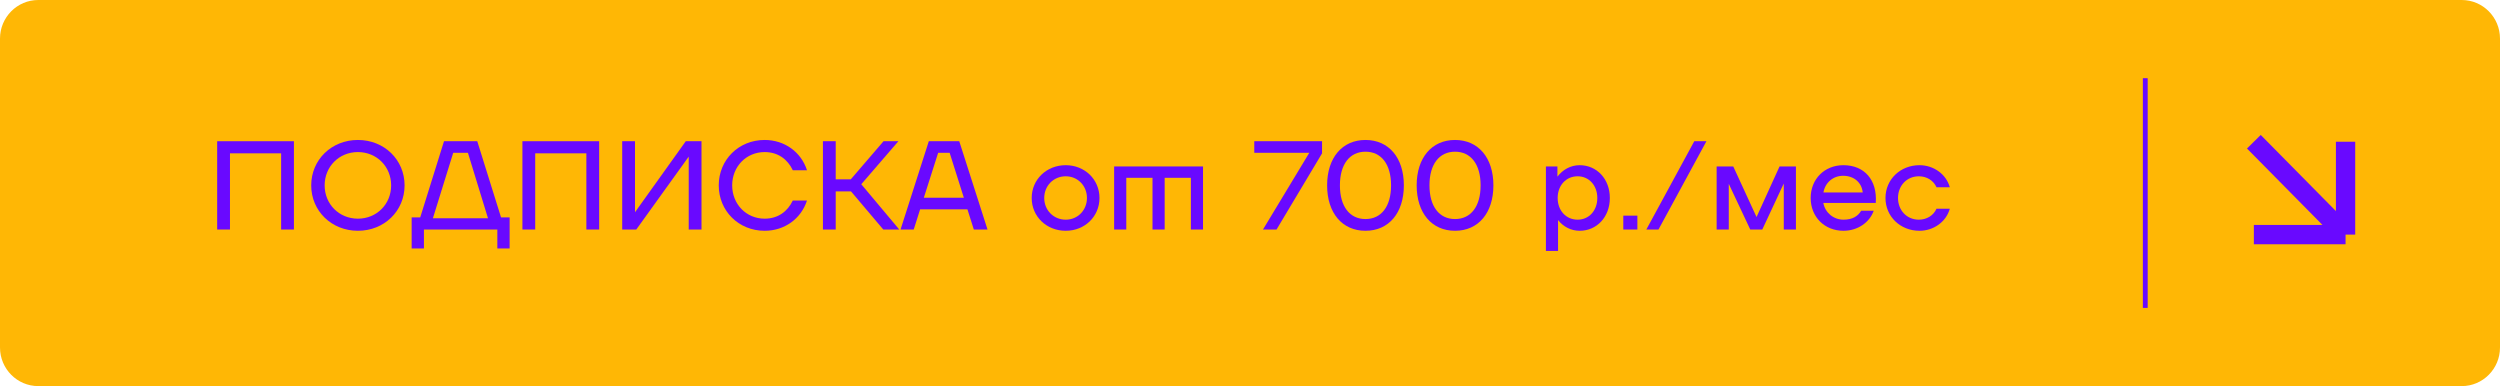 <?xml version="1.0" encoding="UTF-8"?> <svg xmlns="http://www.w3.org/2000/svg" width="518" height="80" viewBox="0 0 518 80" fill="none"> <path d="M0 8C0 3.582 3.552 0 7.933 0H510.067C514.448 0 518 3.582 518 8V72C518 76.418 514.448 80 510.067 80H7.933C3.552 80 0 76.418 0 72V8Z" fill="#FFB705"></path> <path fill-rule="evenodd" clip-rule="evenodd" d="M444 63.797V16.202H445V63.797H444Z" fill="#6909FF"></path> <path d="M467 29.367L486 48.608M486 48.608L486 29.367M486 48.608L467 48.608" stroke="#6909FF" stroke-width="4"></path> <path d="M60.9 29.261H45V47.557H47.65V31.77H58.25V47.557H60.9V29.261Z" fill="#6909FF"></path> <path d="M74.156 47.818C79.615 47.818 83.829 43.715 83.829 38.409C83.829 33.103 79.615 29 74.156 29C68.698 29 64.484 33.103 64.484 38.409C64.484 43.715 68.698 47.818 74.156 47.818ZM74.156 45.309C70.261 45.309 67.266 42.303 67.266 38.409C67.266 34.515 70.261 31.509 74.156 31.509C78.052 31.509 81.046 34.515 81.046 38.409C81.046 42.303 78.052 45.309 74.156 45.309Z" fill="#6909FF"></path> <path d="M103.817 45.048L98.888 29.261H91.999L87.07 45.048H85.294V51.477H87.838V47.557H103.049V51.477H105.593V45.048H103.817ZM89.693 45.231L93.906 31.666H96.954L101.114 45.231H89.693Z" fill="#6909FF"></path> <path d="M124.145 29.261H108.246V47.557H110.896V31.77H121.496V47.557H124.145V29.261Z" fill="#6909FF"></path> <path d="M128.923 47.557H131.837L142.702 32.45V47.557H145.352V29.261H142.093L131.572 43.976V29.261H128.923V47.557Z" fill="#6909FF"></path> <path d="M148.924 38.409C148.924 43.715 153.058 47.818 158.437 47.818C162.545 47.818 165.99 45.335 167.209 41.545H164.267C163.207 43.793 161.22 45.309 158.437 45.309C154.622 45.309 151.707 42.303 151.707 38.409C151.707 34.515 154.622 31.509 158.437 31.509C161.22 31.509 163.207 33.025 164.267 35.273H167.209C165.99 31.483 162.545 29 158.437 29C153.058 29 148.924 33.103 148.924 38.409Z" fill="#6909FF"></path> <path d="M183.016 47.557H186.329L178.458 38.174L186.143 29.261H183.069L176.285 37.154H173.159V29.261H170.509V47.557H173.159V39.664H176.338L183.016 47.557Z" fill="#6909FF"></path> <path d="M201.777 47.557H204.613L198.757 29.261H192.45L186.593 47.557H189.323L190.648 43.375H200.452L201.777 47.557ZM191.416 40.971L194.384 31.666H196.769L199.71 40.971H191.416Z" fill="#6909FF"></path> <path d="M220.817 47.818C224.766 47.818 227.813 44.865 227.813 41.023C227.813 37.181 224.766 34.227 220.817 34.227C216.842 34.227 213.768 37.181 213.768 41.023C213.768 44.865 216.842 47.818 220.817 47.818ZM220.817 45.518C218.3 45.518 216.365 43.558 216.365 41.023C216.365 38.487 218.3 36.527 220.817 36.527C223.308 36.527 225.216 38.487 225.216 41.023C225.216 43.558 223.308 45.518 220.817 45.518Z" fill="#6909FF"></path> <path d="M249.267 34.489H230.85V47.557H233.367V36.841H238.8V47.557H241.317V36.841H246.75V47.557H249.267V34.489Z" fill="#6909FF"></path> <path d="M259.886 29.261V31.666H271.281L261.688 47.557H264.497L273.931 31.77V29.261H259.886Z" fill="#6909FF"></path> <path d="M282.929 47.818C287.752 47.818 290.879 44.133 290.879 38.409C290.879 32.685 287.752 29 282.929 29C278.106 29 274.979 32.685 274.979 38.409C274.979 44.133 278.106 47.818 282.929 47.818ZM282.929 45.388C279.67 45.388 277.629 42.8 277.629 38.409C277.629 34.018 279.67 31.431 282.929 31.431C286.189 31.431 288.229 34.018 288.229 38.409C288.229 42.8 286.189 45.388 282.929 45.388Z" fill="#6909FF"></path> <path d="M301.484 47.818C306.307 47.818 309.433 44.133 309.433 38.409C309.433 32.685 306.307 29 301.484 29C296.661 29 293.534 32.685 293.534 38.409C293.534 44.133 296.661 47.818 301.484 47.818ZM301.484 45.388C298.224 45.388 296.184 42.8 296.184 38.409C296.184 34.018 298.224 31.431 301.484 31.431C304.743 31.431 306.784 34.018 306.784 38.409C306.784 42.8 304.743 45.388 301.484 45.388Z" fill="#6909FF"></path> <path d="M327.306 34.227C325.451 34.227 323.808 35.142 322.695 36.606V34.489H320.311V52H322.828V45.597C323.914 46.982 325.531 47.818 327.306 47.818C330.831 47.818 333.56 44.995 333.56 41.023C333.56 37.05 330.831 34.227 327.306 34.227ZM326.882 45.518C324.497 45.518 322.748 43.636 322.748 41.023C322.748 38.409 324.497 36.527 326.882 36.527C329.241 36.527 330.963 38.409 330.963 41.023C330.963 43.636 329.241 45.518 326.882 45.518Z" fill="#6909FF"></path> <path d="M336.349 44.682V47.557H339.264V44.682H336.349Z" fill="#6909FF"></path> <path d="M353.573 29.261H351.056L341.119 47.557H343.636L353.573 29.261Z" fill="#6909FF"></path> <path d="M372.115 34.489H368.723L363.954 44.969L359.131 34.489H355.686V47.557H358.203V38.096L362.655 47.557H365.146L369.598 38.017V47.557H372.115V34.489Z" fill="#6909FF"></path> <path d="M381.954 34.227C378.032 34.227 375.17 37.102 375.17 41.023C375.17 44.943 378.032 47.818 381.98 47.818C384.895 47.818 387.386 46.093 388.234 43.663H385.637C384.975 44.786 383.835 45.518 381.98 45.518C379.913 45.518 378.164 44.081 377.793 42.042H388.658C389.003 37.285 386.3 34.227 381.954 34.227ZM381.901 36.423C384.074 36.423 385.743 37.756 385.955 39.873H377.82C378.164 37.86 379.781 36.423 381.901 36.423Z" fill="#6909FF"></path> <path d="M390.671 41.023C390.671 44.865 393.745 47.818 397.72 47.818C400.635 47.818 403.258 45.962 404 43.244H401.244C400.635 44.63 399.23 45.518 397.587 45.518C395.07 45.518 393.268 43.558 393.268 41.023C393.268 38.487 395.07 36.527 397.587 36.527C399.23 36.527 400.635 37.416 401.244 38.801H404C403.258 36.083 400.635 34.227 397.72 34.227C393.745 34.227 390.671 37.181 390.671 41.023Z" fill="#6909FF"></path> </svg> 